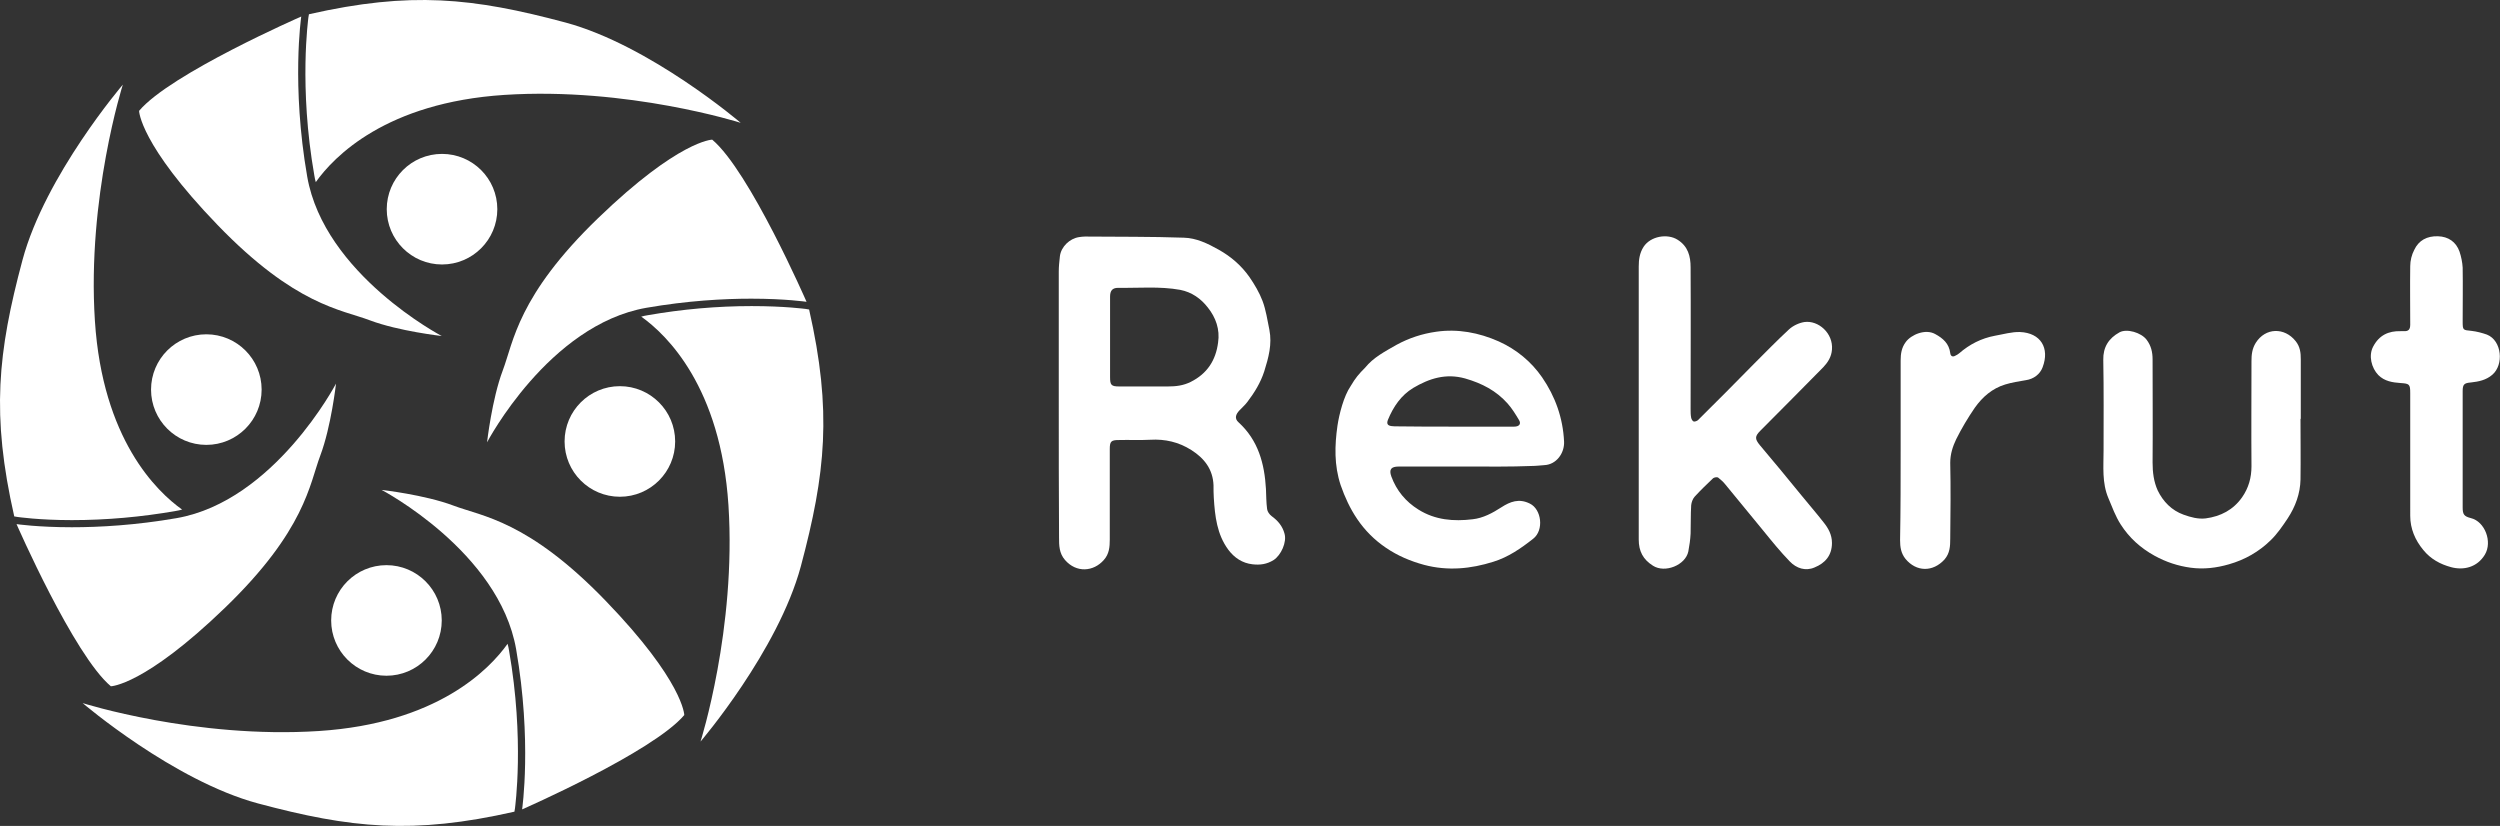 <?xml version="1.0" encoding="utf-8"?>
<!-- Generator: Adobe Illustrator 25.4.1, SVG Export Plug-In . SVG Version: 6.00 Build 0)  -->
<svg version="1.1" id="Layer_1" xmlns="http://www.w3.org/2000/svg" xmlns:xlink="http://www.w3.org/1999/xlink" x="0px" y="0px"
	 viewBox="0 0 877.2 289.8" style="enable-background:new 0 0 877.2 289.8;" xml:space="preserve">
<rect x="0" y="0" width="877.2" height="289.8" fill="#333333" stroke="none"/>
<style type="text/css">
	.st0{fill:#FFFFFF;}
</style>
<g>
	<g>
		<g>
			<path class="st0" d="M371.5,141.3c0-15.3,0-30.7,0-46c0-1.8,0.2-3.6,0.4-5.4c0.4-3.3,3.4-6.2,6.7-6.7c0.7-0.1,1.4-0.2,2.1-0.2
				c11.6,0.1,23.2,0,34.7,0.4c4.3,0.1,8.3,2,12.2,4.2c4.3,2.4,8,5.6,10.8,9.6c1.8,2.6,3.5,5.5,4.6,8.4c1.2,3.2,1.7,6.7,2.4,10.1
				c1,5.1-0.3,9.8-1.8,14.6c-1.3,4-3.4,7.4-5.9,10.7c-0.8,1.1-1.9,2-2.9,3.1c-1.1,1.2-1.8,2.7-0.2,4.1c6.9,6.3,9.1,14.5,9.6,23.4
				c0.1,2.3,0.1,4.7,0.4,7c0.1,0.9,0.8,1.9,1.6,2.5c2.2,1.6,3.8,3.5,4.5,6.1c0.9,3-1.2,7.6-3.8,9.3c-2.4,1.5-4.8,1.8-7.4,1.5
				c-3.6-0.4-6.4-2.3-8.5-5.1c-4-5.4-4.7-11.8-5.1-18.2c-0.1-1.5-0.1-2.9-0.1-4.4c-0.2-5.6-3.2-9.5-7.8-12.4
				c-4.4-2.8-9.2-3.9-14.4-3.6c-3.7,0.2-7.4,0-11.1,0.1c-2.6,0-3.1,0.5-3.1,3.1c0,10.6,0,21.2,0,31.8c0,2.6-0.2,5.1-2.1,7.2
				c-3.6,4.1-9.6,4.6-13.6,0c-2.1-2.4-2.1-5.2-2.1-7.9C371.5,172.7,371.5,157,371.5,141.3z M389.5,118.7c0,4.5,0,9,0,13.6
				c0,2.8,0.4,3.3,3.2,3.3c5.7,0,11.4,0,17.1,0c2.8,0,5.4-0.3,8-1.6c5.8-2.9,8.8-7.6,9.6-13.8c0.7-4.6-0.8-8.8-3.6-12.3
				c-2.4-3.1-5.6-5.4-9.7-6.2c-7.2-1.3-14.5-0.6-21.8-0.7c-2,0-2.8,1-2.8,3.1C389.5,109,389.5,113.9,389.5,118.7z"/>
			<path class="st0" d="M575,141c0-15.8,0-31.6,0-47.5c0-2.4,0.3-4.7,1.7-6.9c2.5-3.8,8.4-4.7,11.9-2.5c3.7,2.3,4.6,5.8,4.6,9.7
				c0.1,16.6,0,33.2,0,49.8c0,1,0,2,0.2,3c0.1,0.5,0.5,1.2,0.9,1.3c0.4,0.1,1.2-0.2,1.5-0.5c6.6-6.5,13.1-13.1,19.6-19.7
				c4.1-4.1,8.1-8.2,12.3-12.1c1.4-1.3,3.5-2.3,5.4-2.6c4.9-0.7,10.2,3.9,9.7,9.7c-0.2,2.5-1.4,4.4-3,6.1
				c-7.3,7.4-14.7,14.9-22.1,22.3c-2,2-2,2.9-0.2,5.1c4.9,5.8,9.7,11.6,14.5,17.5c2.6,3.2,5.3,6.3,7.8,9.5c1.7,2.1,3,4.4,3,7.3
				c0,4.4-2.4,7.1-6.1,8.6c-3.2,1.4-6.4,0.3-8.7-2.1c-3.3-3.4-6.3-7.1-9.3-10.8c-4.5-5.4-8.8-10.8-13.3-16.2
				c-0.7-0.9-1.6-1.7-2.5-2.4c-0.4-0.3-1.4-0.1-1.8,0.2c-2.2,2.1-4.4,4.2-6.5,6.5c-0.7,0.8-1.1,2-1.2,3c-0.2,3.3-0.1,6.6-0.2,9.9
				c-0.1,2.1-0.4,4.2-0.8,6.3c-1,4.8-8.2,7.7-12.4,5c-3.5-2.2-5-5.1-5-9.2C575,173.2,575,157.1,575,141z"/>
			<path class="st0" d="M515,163.7c-8.1,0-16.1,0-24.2,0c-2.7,0-3.5,1-2.6,3.5c1.8,4.9,5,8.8,9.5,11.6c5.9,3.7,12.4,4.2,19,3.4
				c3.7-0.4,7-2.2,10.1-4.2c3.1-2,6.2-3.2,10-1.3c4.1,2,5,9.3,1.2,12.3c-4.3,3.4-8.8,6.5-14,8.1c-7.9,2.5-16,3.3-24.3,1.1
				c-4.8-1.3-9.3-3.2-13.4-6c-4-2.7-7.4-6.1-10.1-10.1c-2.5-3.7-4.3-7.6-5.8-11.9c-2.3-7-2.1-13.9-1.1-20.9c0.6-4,2.2-10.3,4.6-13.8
				c1.7-2.9,2.9-4.3,5.1-6.5c2.9-3.6,7-5.7,11-8c4.4-2.4,9-3.9,13.9-4.6c7.6-1.1,15,0.3,22,3.4c6.2,2.8,11.4,7.1,15.2,12.6
				c4.6,6.7,7.3,14.2,7.7,22.5c0.2,4.1-2.7,8.1-6.9,8.3c-1.5,0.1-3,0.3-4.6,0.3C530,163.8,522.5,163.7,515,163.7z M510.1,149.7
				c1.8,0,3.5,0,5.3,0c5.3,0,10.6,0,15.9,0c1.8,0,2.5-1,1.7-2.3c-1.2-2-2.4-4-4-5.8c-4-4.5-9-7.1-14.9-8.8c-6.8-1.9-12.6,0-18.2,3.3
				c-4.3,2.6-7,6.6-8.9,11.2c-0.5,1.3-0.2,2,1.2,2.2c0.7,0.1,1.4,0.1,2.1,0.1C496.9,149.7,503.5,149.7,510.1,149.7z"/>
			<path class="st0" d="M807.2,147c0,7.1,0.1,14.2,0,21.3c-0.1,4.9-1.8,9.5-4.5,13.6c-1.8,2.7-3.7,5.5-6,7.7c-4.1,4-9,6.8-14.6,8.4
				c-4.5,1.3-8.9,1.8-13.4,1.2c-4.5-0.6-8.7-2-12.7-4.2c-4.9-2.7-8.9-6.3-11.9-11c-1.8-2.8-3-6.1-4.3-9.2
				c-2.3-5.4-1.7-11.1-1.7-16.7c0-10.6,0.1-21.2-0.1-31.8c-0.1-4.5,1.9-7.6,5.7-9.7c2.6-1.4,7.6,0.1,9.5,2.6
				c1.6,2.1,2.1,4.4,2.1,6.9c0,12.1,0.1,24.1,0,36.2c0,3.4,0.4,6.7,1.8,9.8c1.9,3.9,4.9,7,9.1,8.5c2.5,0.9,5.1,1.6,7.7,1.3
				c5.3-0.7,9.7-3,12.8-7.4c2.3-3.3,3.3-6.9,3.3-10.9c-0.1-12.3,0-24.6,0-36.9c0-2.2,0.2-4.3,1.5-6.4c3.4-5.4,10.1-5.5,14-0.6
				c1.6,2,1.8,4.1,1.8,6.4c0,6.9,0,13.8,0,20.6C807.3,147,807.3,147,807.2,147z"/>
			<path class="st0" d="M845.7,159.8c0-7.3,0-14.6,0-21.9c0-3.1-0.3-3.3-3.4-3.5c-2.8-0.2-5.6-0.6-7.8-2.8c-2.4-2.5-3.5-6.8-1.8-10
				c2.1-4,5.4-5.5,9.6-5.4c0.4,0,0.7,0,1.1,0c1.7,0.1,2.3-0.6,2.3-2.3c0-6.8-0.1-13.6,0-20.5c0-1.9,0.5-4,1.4-5.7
				c1.6-3.4,4.5-4.9,8.3-4.8c3.7,0.1,6.4,2,7.6,5.4c0.6,1.8,1,3.8,1.1,5.6c0.1,6.3,0,12.6,0,18.9c0,3.1,0.1,3,3.1,3.3
				c1.8,0.2,3.7,0.7,5.4,1.3c5.3,2.1,6,10.6,1.9,14.1c-2.2,1.9-4.8,2.4-7.5,2.7c-2.3,0.2-2.9,0.6-2.9,3c0,13.6,0,27.3,0,40.9
				c0,2.4,0.5,3.1,2.9,3.7c4.9,1.2,7.6,8.3,4.9,12.8c-2.7,4.5-7.5,5.6-11.9,4.4c-3.7-1-7.1-2.8-9.7-6c-2.9-3.5-4.6-7.5-4.6-12
				C845.7,174.1,845.7,167,845.7,159.8C845.7,159.8,845.7,159.8,845.7,159.8z"/>
			<path class="st0" d="M666.9,157.7c0-10.4,0-20.8,0-31.2c0-2.3,0.3-4.5,1.8-6.5c1.9-2.6,6.9-4.7,10.3-2.8c2.8,1.5,4.9,3.4,5.3,6.7
				c0.1,1,0.8,1.5,1.8,0.9c0.5-0.2,0.9-0.5,1.3-0.8c3.7-3.2,7.8-5.3,12.6-6.2c2.9-0.5,5.9-1.4,8.8-1.3c7.2,0.3,10.5,5.6,7.9,12.4
				c-0.9,2.4-3.1,4.1-5.9,4.5c-2.4,0.4-4.9,0.8-7.2,1.5c-4.6,1.4-8,4.4-10.7,8.2c-2.4,3.5-4.6,7.2-6.5,11c-1.2,2.5-2.1,5.2-2.1,8.3
				c0.2,8.9,0.1,17.8,0,26.6c0,2.6-0.1,5.1-2,7.3c-4.1,4.5-9.9,4.4-13.7-0.2c-1.6-2-1.9-4.2-1.9-6.6
				C666.9,178.9,666.9,168.3,666.9,157.7z"/>
		</g>
	</g>
	<g>
		<circle class="st0" cx="72.4" cy="136.7" r="19.4"/>
		<circle class="st0" cx="217.5" cy="154.9" r="19.4"/>
		<circle class="st0" cx="135.6" cy="217.7" r="19.4"/>
		<circle class="st0" cx="155.1" cy="73.4" r="19.4"/>
		<path class="st0" d="M25.2,182.5c12.1,0,24.4-1.1,36.4-3.2c0.8-0.1,1.5-0.3,2.3-0.5c-9-6.4-27.9-24.7-30.6-66.2
			c-2.8-43.3,9.8-82.9,9.8-82.9S15.9,61.5,7.9,91.2c-8.7,32.5-11,54.3-2.9,90l1.2,0.2C6.3,181.4,13.6,182.5,25.2,182.5z"/>
		<path class="st0" d="M38.9,240.8c0,0,11.7-0.2,40-27.5s29.7-43.5,33.5-53.5c3.8-10.1,5.5-25.2,5.5-25.2s-21.6,41.2-55.9,47.2
			c-14.4,2.5-27.1,3.2-36.8,3.2c-12,0-19.4-1.1-19.4-1.1S25.9,229.9,38.9,240.8z"/>
		<path class="st0" d="M178.6,228.2c-0.1-0.8-0.3-1.5-0.5-2.3c-6.4,9-24.7,27.9-66.2,30.6c-43.3,2.8-82.9-9.8-82.9-9.8
			s31.8,27.2,61.5,35.2c32.5,8.7,54.3,11,90,2.9l0.2-1.2C180.7,283.3,184.1,259.6,178.6,228.2z"/>
		<path class="st0" d="M240.1,250.9c0,0-0.2-11.7-27.5-40s-43.5-29.7-53.5-33.5c-10.1-3.8-25.2-5.5-25.2-5.5s41.2,21.6,47.2,55.9
			c5.6,32.2,2.1,56.2,2.1,56.2S229.1,263.9,240.1,250.9z"/>
		<path class="st0" d="M283.9,108.6l-1.2-0.2c-0.1,0-7.3-1-19-1c-12.1,0-24.4,1.1-36.4,3.2c-0.8,0.1-1.5,0.3-2.3,0.5
			c9,6.4,27.9,24.7,30.6,66.2c2.8,43.3-9.8,82.9-9.8,82.9s27.2-31.8,35.2-61.5C289.7,166.1,292,144.3,283.9,108.6z"/>
		<path class="st0" d="M249.9,49c0,0-11.7,0.2-40,27.5c-28.3,27.3-29.7,43.5-33.5,53.5c-3.8,10.1-5.5,25.2-5.5,25.2
			s21.6-41.2,55.9-47.2c14.4-2.5,27.1-3.2,36.8-3.2c12,0,19.4,1.1,19.4,1.1S263,60,249.9,49z"/>
		<path class="st0" d="M110.3,61.6c0.1,0.8,0.3,1.5,0.5,2.3c6.4-9,24.7-27.9,66.2-30.6c43.3-2.8,82.9,9.8,82.9,9.8
			s-31.8-27.2-61.5-35.2c-32.5-8.7-54.3-11-90-2.9l-0.2,1.2C108.2,6.5,104.8,30.3,110.3,61.6z"/>
		<path class="st0" d="M48.8,38.9c0,0,0.2,11.7,27.5,40s43.5,29.7,53.5,33.5c10.1,3.8,25.2,5.5,25.2,5.5s-41.2-21.6-47.2-55.9
			c-5.6-32.2-2.1-56.2-2.1-56.2S59.7,25.9,48.8,38.9z"/>
	</g>
</g>
</svg>

